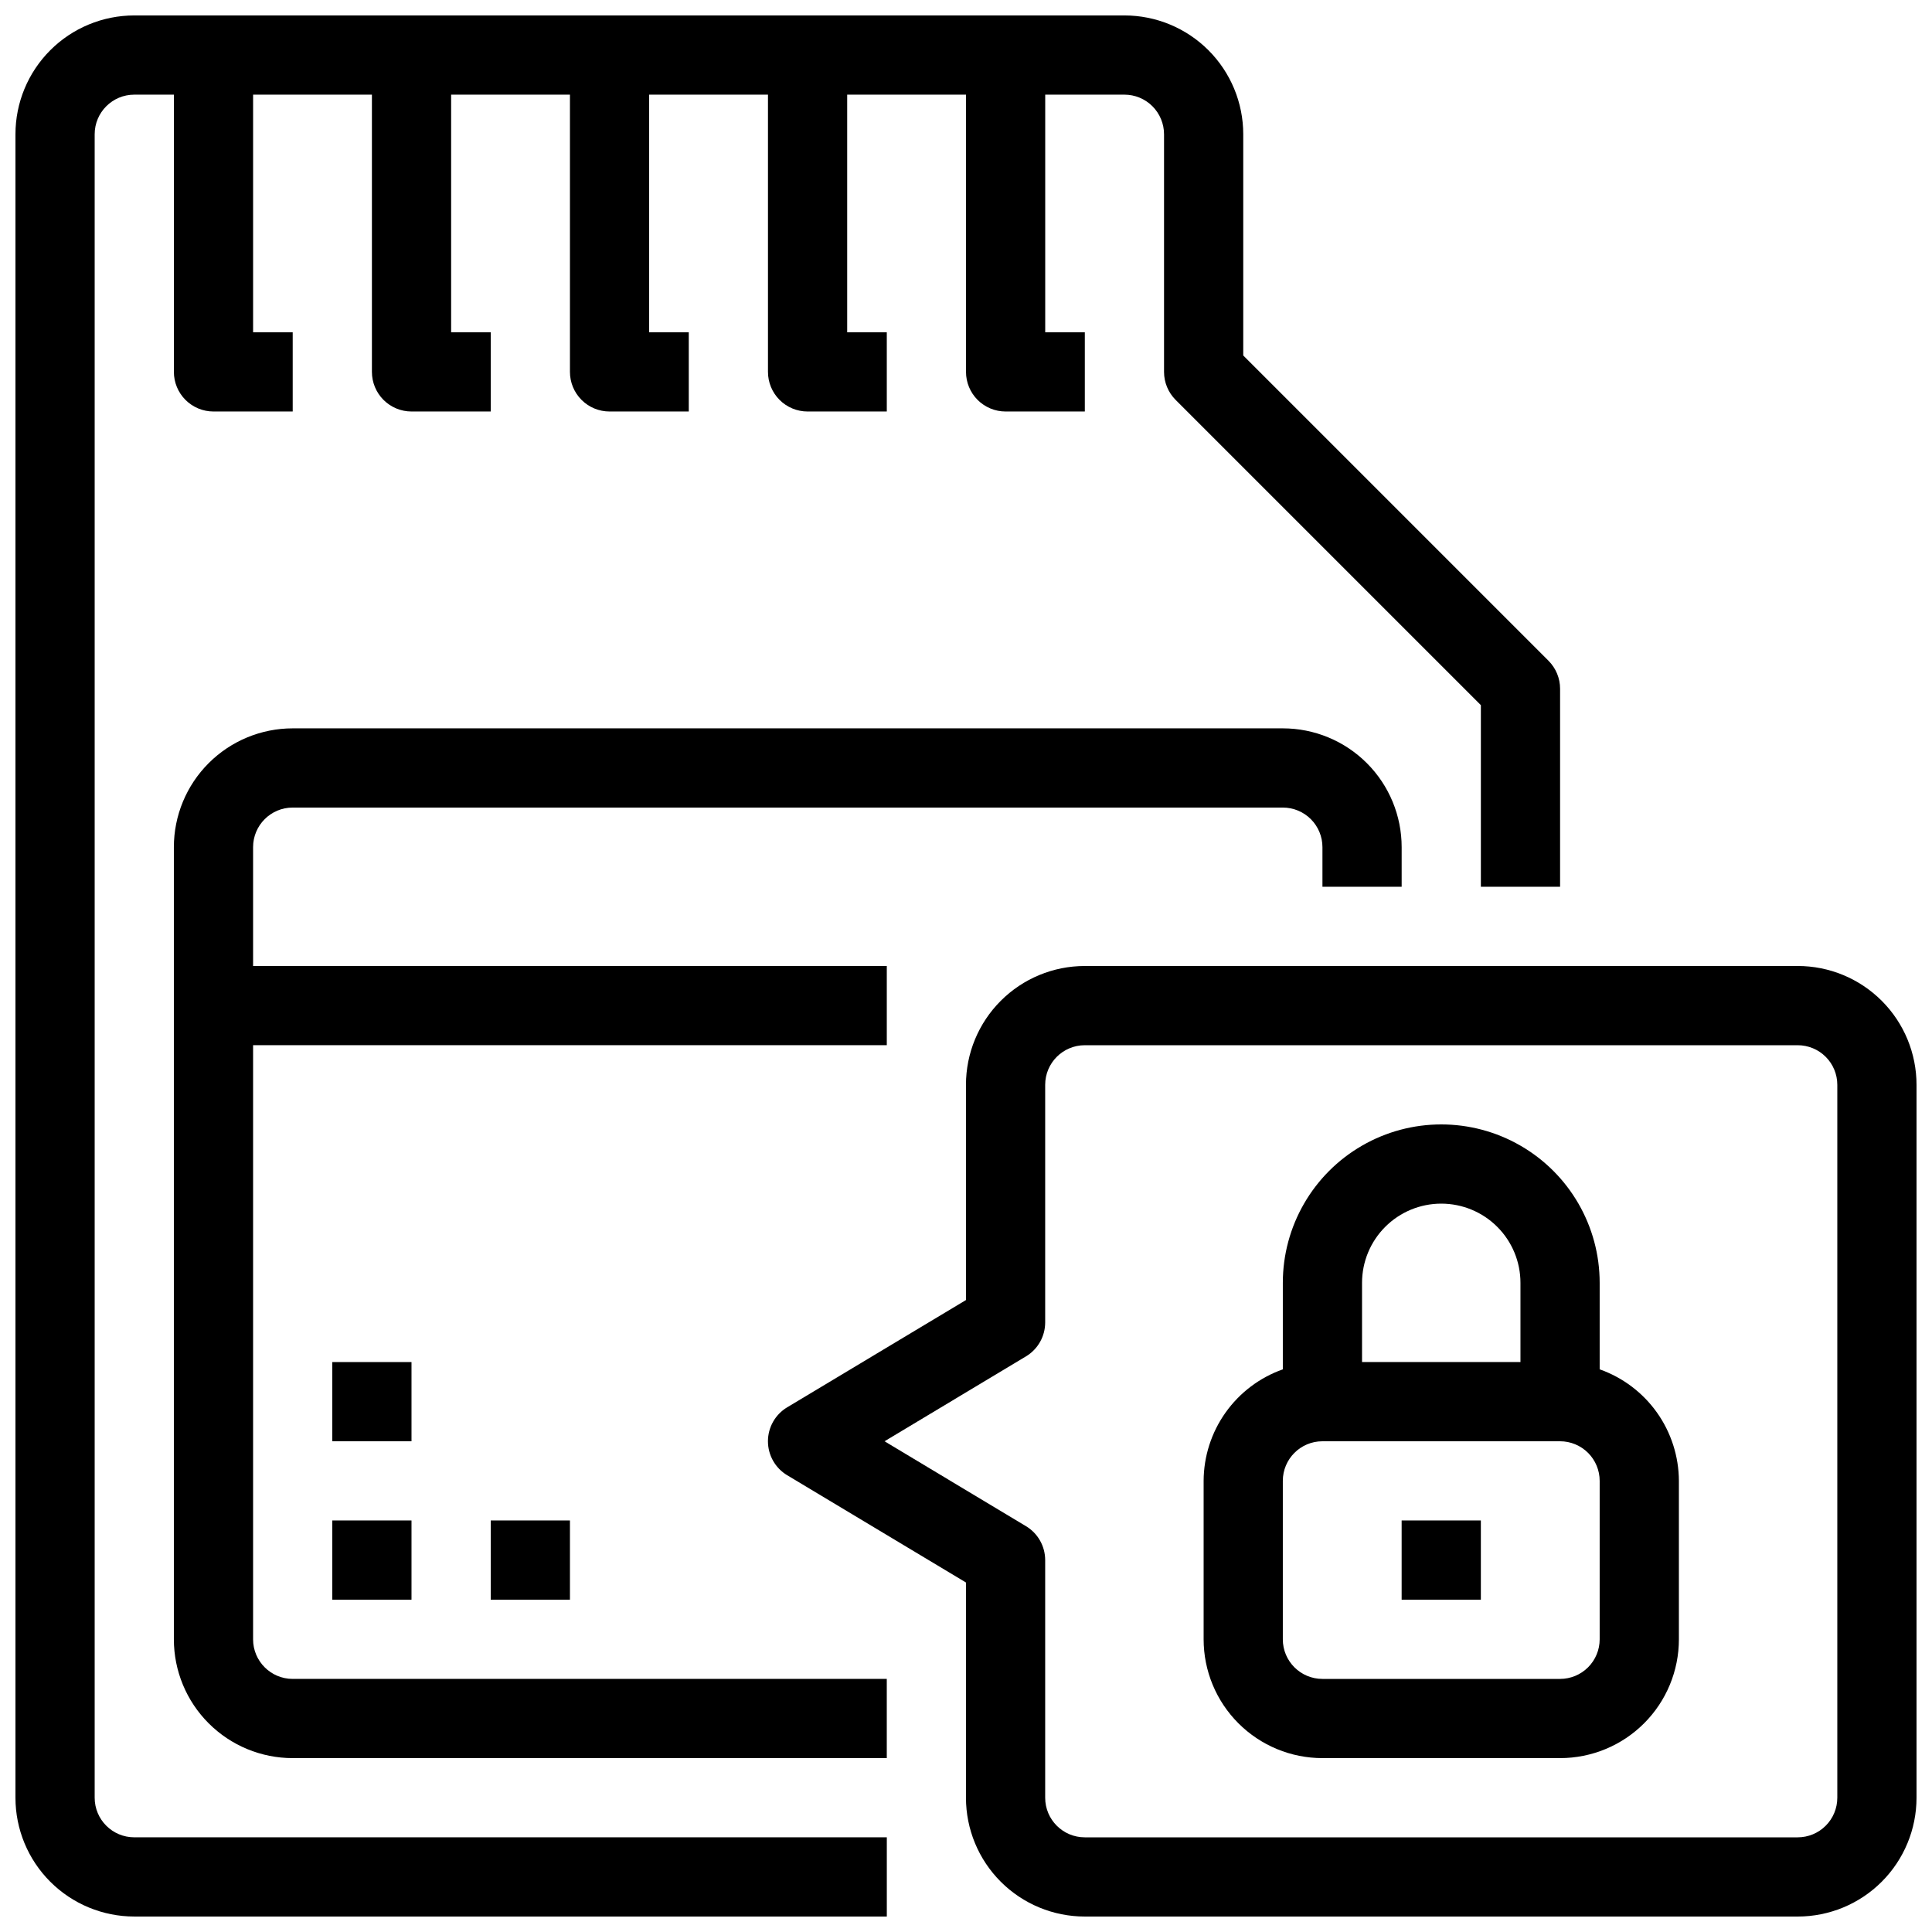<?xml version="1.0" encoding="UTF-8"?>
<!-- The Best Svg Icon site in the world: iconSvg.co, Visit us! https://iconsvg.co -->
<svg width="800px" height="800px" version="1.1" viewBox="144 144 512 512" xmlns="http://www.w3.org/2000/svg">
 <defs>
  <clipPath id="b">
   <path d="m148.09 148.09h409.91v503.81h-409.91z"/>
  </clipPath>
  <clipPath id="a">
   <path d="m347 400h304.9v251.9h-304.9z"/>
  </clipPath>
 </defs>
 <g clip-path="url(#b)">
  <path d="m169.09 620.41v-440.83c0-5.797 4.699-10.496 10.496-10.496h10.496v73.473c0 2.781 1.105 5.453 3.074 7.422s4.637 3.074 7.422 3.074h20.992v-20.992h-10.496v-62.977h31.488v73.473c0 2.781 1.105 5.453 3.074 7.422s4.637 3.074 7.422 3.074h20.992v-20.992h-10.496v-62.977h31.488v73.473c0 2.781 1.105 5.453 3.074 7.422s4.637 3.074 7.422 3.074h20.992v-20.992h-10.496v-62.977h31.488v73.473c0 2.781 1.105 5.453 3.074 7.422s4.637 3.074 7.422 3.074h20.992v-20.992h-10.496v-62.977h31.488v73.473c0 2.781 1.105 5.453 3.074 7.422s4.637 3.074 7.422 3.074h20.992v-20.992h-10.496v-62.977h20.992c2.781 0 5.453 1.105 7.422 3.074 1.965 1.969 3.074 4.637 3.074 7.422v62.977c0 2.781 1.105 5.453 3.074 7.422l80.891 80.891v48.137h20.992v-52.48c0-2.785-1.105-5.453-3.074-7.422l-80.891-80.895v-58.629c0-8.352-3.32-16.359-9.223-22.266-5.906-5.906-13.918-9.223-22.266-9.223h-262.4c-8.352 0-16.359 3.316-22.266 9.223s-9.223 13.914-9.223 22.266v440.83c0 8.352 3.316 16.363 9.223 22.266 5.906 5.906 13.914 9.223 22.266 9.223h199.43v-20.992h-199.43c-5.797 0-10.496-4.699-10.496-10.496z"/>
 </g>
 <g clip-path="url(#a)">
  <path d="m620.41 400h-188.93c-8.352 0-16.363 3.316-22.266 9.223-5.906 5.902-9.223 13.914-9.223 22.266v57.035l-47.391 28.434c-3.156 1.898-5.086 5.312-5.086 8.992 0 3.684 1.93 7.098 5.086 8.996l47.391 28.434v57.035c0 8.352 3.316 16.363 9.223 22.266 5.902 5.906 13.914 9.223 22.266 9.223h188.93c8.352 0 16.363-3.316 22.266-9.223 5.906-5.902 9.223-13.914 9.223-22.266v-188.93c0-8.352-3.316-16.363-9.223-22.266-5.902-5.906-13.914-9.223-22.266-9.223zm10.496 220.42v-0.004c0 2.785-1.105 5.453-3.074 7.422s-4.637 3.074-7.422 3.074h-188.93c-5.797 0-10.496-4.699-10.496-10.496v-62.977c-0.004-3.684-1.934-7.098-5.094-8.992l-37.48-22.496 37.48-22.492c3.16-1.895 5.09-5.309 5.094-8.996v-62.973c0-5.797 4.699-10.496 10.496-10.496h188.93c2.785 0 5.453 1.105 7.422 3.074 1.969 1.965 3.074 4.637 3.074 7.422z"/>
 </g>
 <path d="m567.93 506.89v-22.926c0-14.996-8-28.859-20.992-36.355-12.988-7.5-28.992-7.5-41.984 0-12.988 7.496-20.992 21.359-20.992 36.355v22.926c-6.117 2.164-11.418 6.164-15.176 11.453-3.758 5.293-5.789 11.613-5.812 18.102v41.984c0 8.352 3.316 16.363 9.223 22.266 5.902 5.906 13.914 9.223 22.262 9.223h62.977c8.352 0 16.363-3.316 22.266-9.223 5.906-5.902 9.223-13.914 9.223-22.266v-41.984c-0.027-6.488-2.059-12.809-5.812-18.102-3.758-5.289-9.059-9.289-15.18-11.453zm-41.984-43.914c5.57 0 10.91 2.211 14.844 6.148 3.938 3.934 6.148 9.273 6.148 14.84v20.992h-41.984v-20.992c0-5.566 2.215-10.906 6.148-14.84 3.938-3.938 9.277-6.148 14.844-6.148zm41.984 115.46v-0.004c0 2.785-1.105 5.453-3.074 7.422s-4.637 3.074-7.422 3.074h-62.977c-5.797 0-10.496-4.699-10.496-10.496v-41.984c0-5.797 4.699-10.496 10.496-10.496h62.977c2.785 0 5.453 1.109 7.422 3.074 1.969 1.969 3.074 4.641 3.074 7.422z"/>
 <path d="m515.45 546.94h20.992v20.992h-20.992z"/>
 <path d="m211.07 578.43v-157.44h167.94v-20.992h-167.94v-31.488c0-5.797 4.699-10.496 10.496-10.496h262.4c2.785 0 5.457 1.105 7.422 3.074 1.969 1.969 3.074 4.637 3.074 7.422v10.496h20.992v-10.496c0-8.352-3.316-16.363-9.223-22.266-5.902-5.906-13.914-9.223-22.266-9.223h-262.4c-8.352 0-16.359 3.316-22.266 9.223-5.906 5.902-9.223 13.914-9.223 22.266v209.92c0 8.352 3.316 16.363 9.223 22.266 5.906 5.906 13.914 9.223 22.266 9.223h157.44v-20.992h-157.44c-5.797 0-10.496-4.699-10.496-10.496z"/>
 <path d="m232.06 546.94h20.992v20.992h-20.992z"/>
 <path d="m232.06 504.96h20.992v20.992h-20.992z"/>
 <path d="m274.05 546.94h20.992v20.992h-20.992z"/>
</svg>